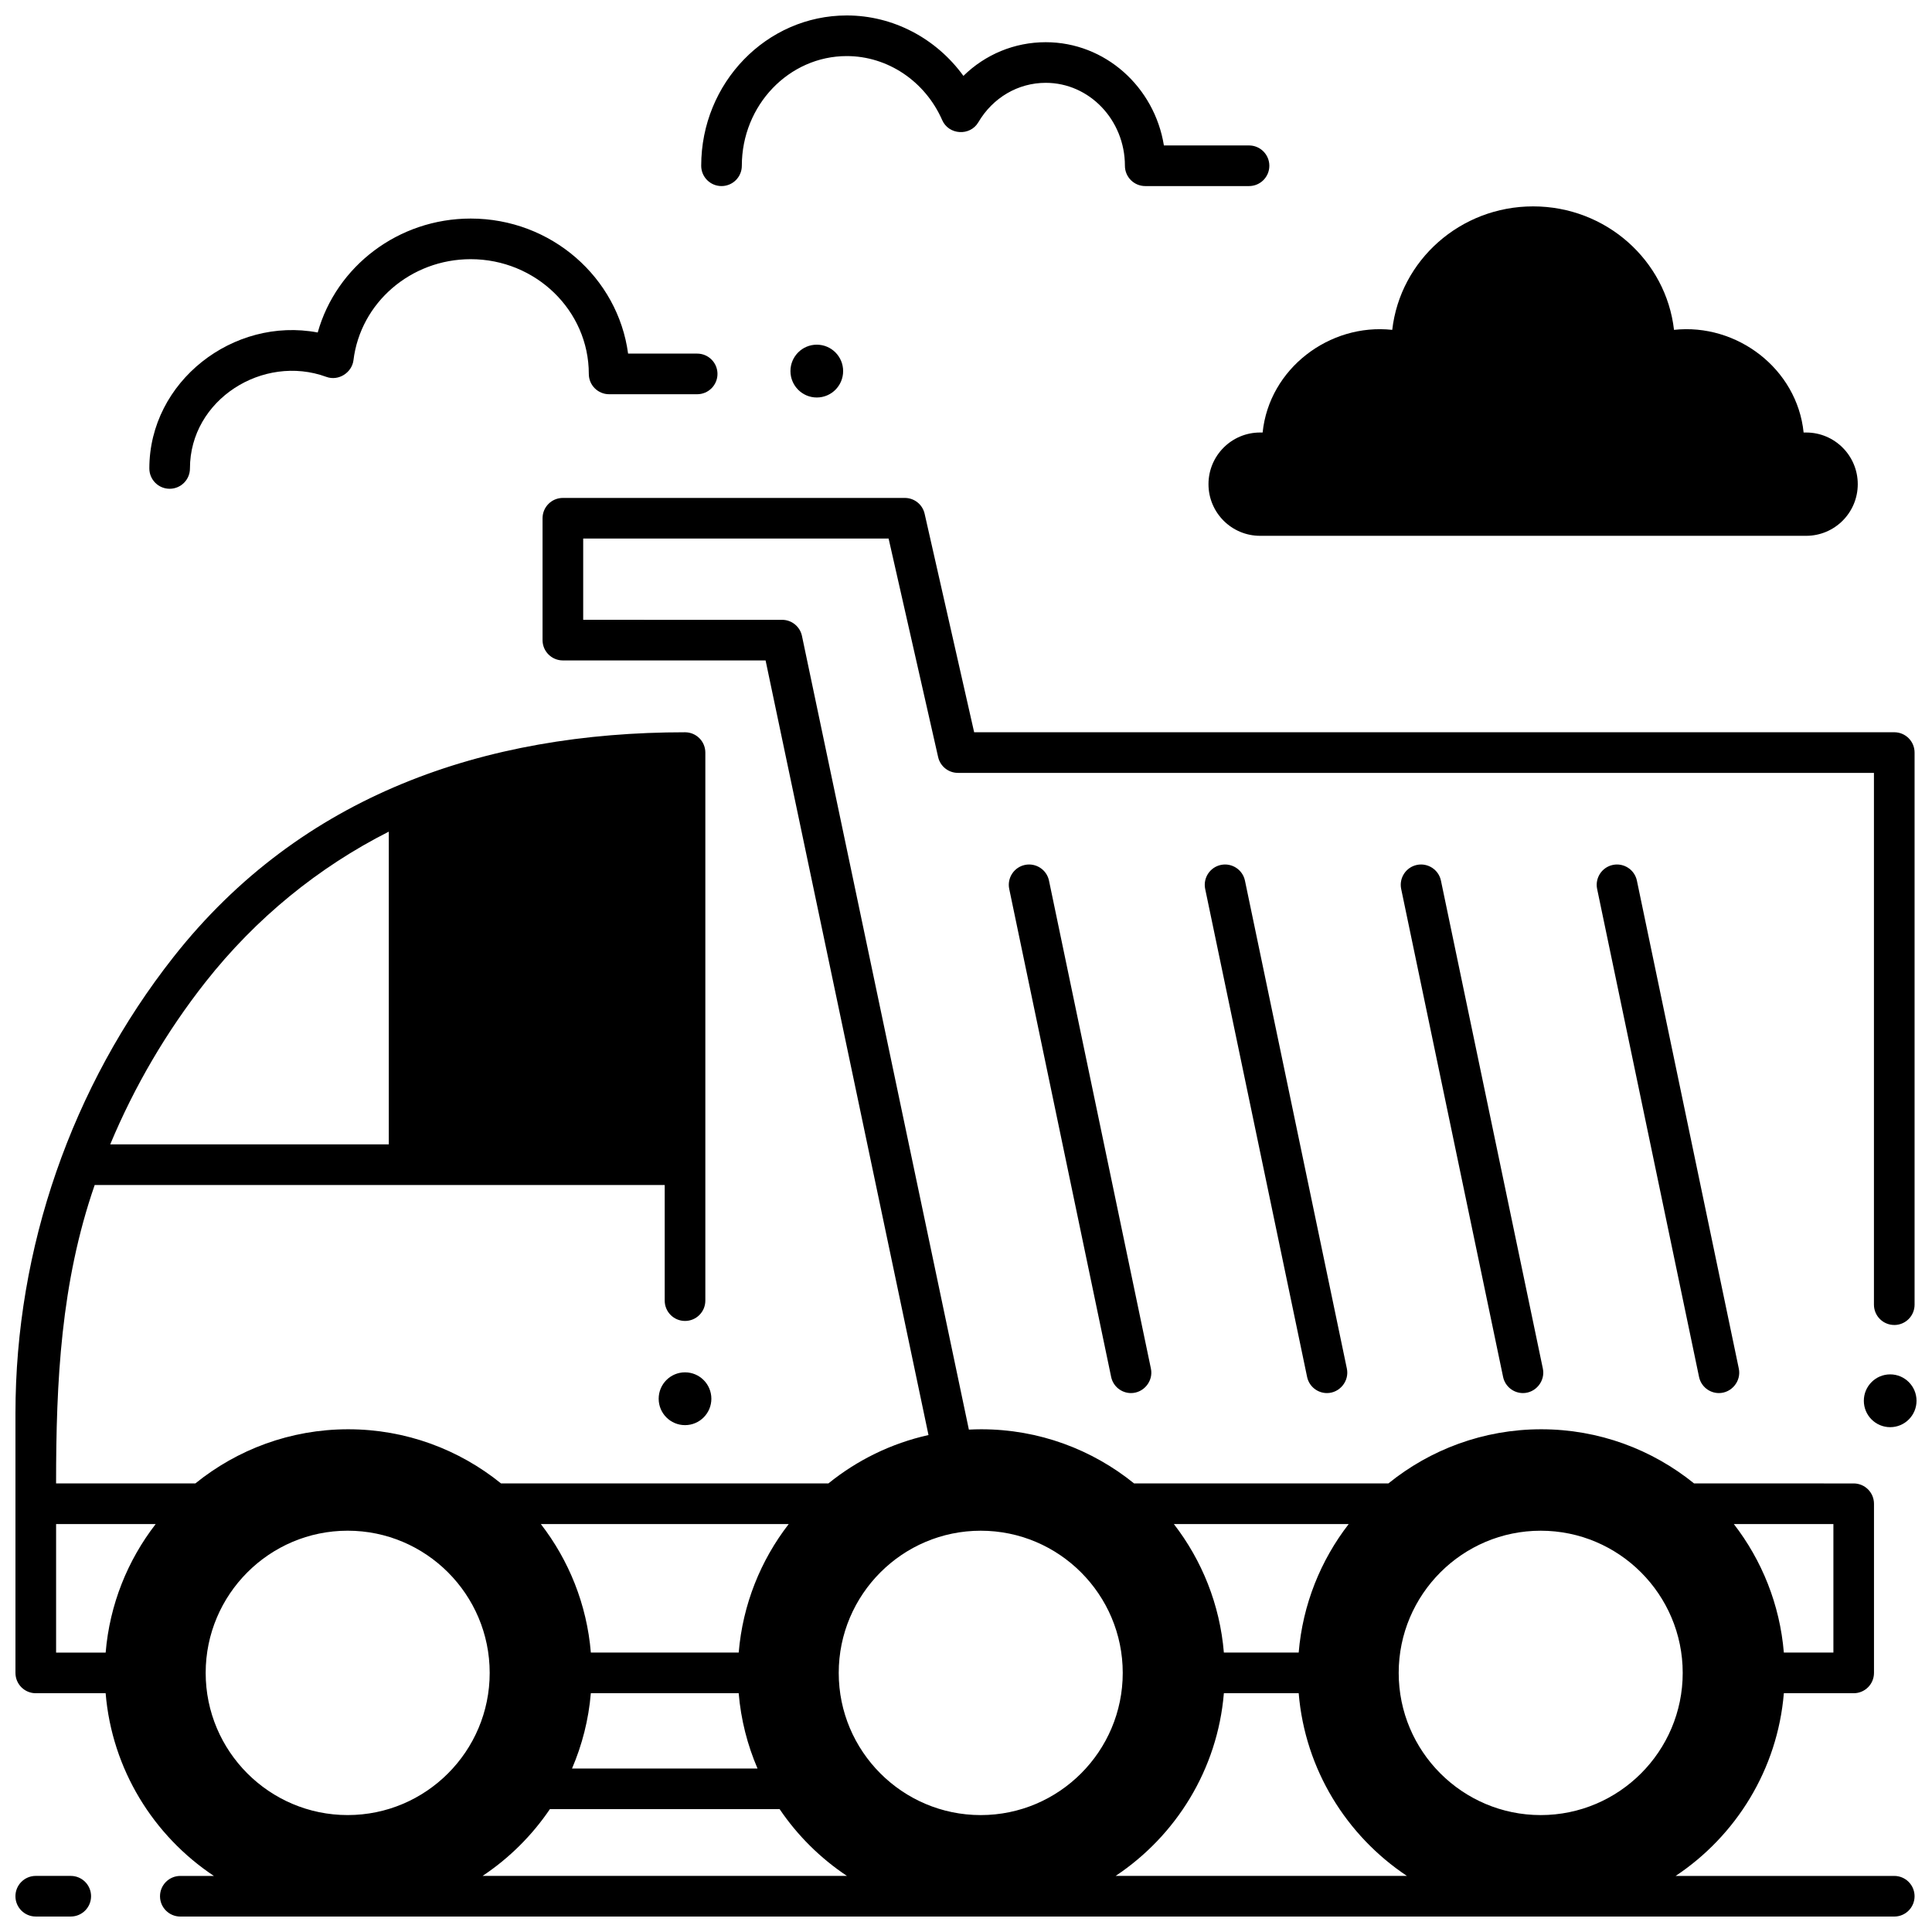 <?xml version="1.0" encoding="UTF-8"?>
<!-- Uploaded to: ICON Repo, www.svgrepo.com, Generator: ICON Repo Mixer Tools -->
<svg width="800px" height="800px" version="1.1" viewBox="144 144 512 512" xmlns="http://www.w3.org/2000/svg">
 <defs>
  <clipPath id="d">
   <path d="m148.09 641h20.906v10.902h-20.906z"/>
  </clipPath>
  <clipPath id="c">
   <path d="m637 508h14.902v15h-14.902z"/>
  </clipPath>
  <clipPath id="b">
   <path d="m148.09 275h503.81v376.9h-503.81z"/>
  </clipPath>
  <clipPath id="a">
   <path d="m329 148.09h152v45.906h-152z"/>
  </clipPath>
 </defs>
 <path d="m443.73 513.18c-2.496 0-4.734-1.742-5.266-4.285l-27.008-129.31c-0.605-2.91 1.258-5.762 4.168-6.371 2.91-0.605 5.762 1.258 6.371 4.168l27.008 129.31c0.695 3.32-1.926 6.488-5.273 6.488z"/>
 <path d="m495.66 513.18c-2.496 0-4.734-1.742-5.266-4.285l-27.008-129.31c-0.605-2.91 1.258-5.762 4.168-6.371 2.906-0.605 5.762 1.258 6.371 4.168l27.008 129.31c0.695 3.32-1.926 6.488-5.273 6.488z"/>
 <path d="m547.6 513.18c-2.496 0-4.734-1.742-5.266-4.285l-27.008-129.31c-0.605-2.91 1.258-5.762 4.168-6.371 2.91-0.605 5.762 1.258 6.371 4.168l27.008 129.31c0.691 3.32-1.93 6.488-5.273 6.488z"/>
 <path d="m599.53 513.18c-2.496 0-4.734-1.742-5.266-4.285l-27.008-129.31c-0.605-2.91 1.258-5.762 4.168-6.371 2.91-0.605 5.762 1.258 6.371 4.168l27.008 129.31c0.695 3.32-1.926 6.488-5.273 6.488z"/>
 <g clip-path="url(#d)">
  <path d="m162.75 651.9h-9.277c-2.973 0-5.383-2.41-5.383-5.383 0-2.973 2.41-5.383 5.383-5.383h9.277c2.973 0 5.383 2.41 5.383 5.383 0 2.973-2.41 5.383-5.383 5.383z"/>
 </g>
 <path d="m478.61 258.62c1.723-16.887 17.676-29.02 34.348-27.203 2.106-18.41 18.012-32.723 37.336-32.723 19.32 0 35.23 14.312 37.336 32.723 16.668-1.816 32.625 10.316 34.348 27.203h0.676c7.551 0 13.672 6.129 13.672 13.688 0 7.559-6.121 13.688-13.672 13.688h-144.72c-7.551 0-13.672-6.129-13.672-13.688 0-7.559 6.121-13.688 13.672-13.688z"/>
 <path d="m332.52 514.68c0 3.863-3.129 6.996-6.984 6.996-3.856 0-6.981-3.133-6.981-6.996 0-3.863 3.125-6.996 6.981-6.996 3.856 0 6.984 3.133 6.984 6.996"/>
 <g clip-path="url(#c)">
  <path d="m651.9 515.22c0 3.863-3.125 6.996-6.981 6.996s-6.984-3.133-6.984-6.996c0-3.863 3.129-6.996 6.984-6.996s6.981 3.133 6.981 6.996"/>
 </g>
 <path d="m367.44 242.34c0 3.867-3.125 7-6.981 7s-6.981-3.133-6.981-7c0-3.863 3.125-6.996 6.981-6.996s6.981 3.133 6.981 6.996"/>
 <g clip-path="url(#b)">
  <path d="m646 495.14c2.973 0 5.383-2.41 5.383-5.383v-146.32c0-2.973-2.41-5.383-5.383-5.383h-243.84l-13.125-57.906c-0.555-2.453-2.734-4.191-5.25-4.191h-90.621c-2.973 0-5.383 2.41-5.383 5.383v32.297c0 2.973 2.41 5.383 5.383 5.383h53.723l43.172 205.28c-9.879 2.195-18.914 6.664-26.527 12.824h-86.754c-11.082-8.969-25.172-14.352-40.504-14.352-15.328 0-29.422 5.387-40.504 14.352h-36.91c0-27.031 1.266-53.219 10.234-79.09h151.06v30.648c0 2.973 2.41 5.383 5.383 5.383s5.383-2.41 5.383-5.383v-145.24c0-2.973-2.41-5.383-5.383-5.383-53.07 0-101.7 16.582-135.54 59.531-27.02 34.305-41.902 77.254-41.902 120.94v68.809c0 2.973 2.41 5.383 5.383 5.383h18.516c1.676 20.199 12.688 37.777 28.684 48.418h-8.891c-2.973 0-5.383 2.41-5.383 5.383 0 2.973 2.41 5.383 5.383 5.383h454.21c2.973 0 5.383-2.41 5.383-5.383 0-2.973-2.41-5.383-5.383-5.383h-57.934c16-10.641 27-28.223 28.676-48.418h18.504c2.973 0 5.383-2.41 5.383-5.383v-44.828c0-2.973-2.41-5.383-5.383-5.383l-42.297-0.004c-11.082-8.969-25.172-14.352-40.504-14.352-15.328 0-29.422 5.387-40.504 14.352h-67.395c-11.082-8.969-25.172-14.352-40.504-14.352-1.102 0-2.191 0.035-3.277 0.09l-44.234-210.33c-0.523-2.492-2.723-4.273-5.266-4.273l-52.711-0.004v-21.531h80.938l13.125 57.906c0.555 2.453 2.734 4.191 5.25 4.191h242.75v140.93c0 2.973 2.41 5.383 5.383 5.383zm-447.54-90.887c13.367-16.969 29.961-30.441 48.574-39.859v82.875h-73.824c6.41-15.352 14.887-29.855 25.25-43.016zm-26.461 177.7h-13.133v-34.062h26.391c-7.418 9.582-12.199 21.297-13.258 34.062zm181.02-34.066c-7.418 9.586-12.195 21.301-13.254 34.062h-39.184c-1.059-12.762-5.84-24.48-13.254-34.062zm-8.27 64.785h-49.156c2.664-6.215 4.402-12.922 4.984-19.953h39.184c0.586 7.031 2.32 13.734 4.988 19.953zm-108.61 12.34c-20.75 0-37.633-16.902-37.633-37.68 0-20.777 16.883-37.68 37.633-37.68s37.633 16.902 37.633 37.68c0 20.777-16.879 37.68-37.633 37.68zm35.75 16.121c7.035-4.68 13.102-10.703 17.84-17.699h60.875c4.738 6.996 10.805 13.02 17.84 17.699zm242.78-53.797c0-20.777 16.883-37.68 37.633-37.68s37.633 16.902 37.633 37.68-16.883 37.68-37.633 37.68c-20.75-0.004-37.633-16.906-37.633-37.68zm115.2-39.449v34.062h-13.133c-1.059-12.762-5.84-24.48-13.254-34.062zm-128.45 0c-7.418 9.586-12.195 21.301-13.254 34.062h-19.828c-1.059-12.762-5.84-24.48-13.254-34.062zm-33.082 44.832h19.828c1.676 20.199 12.688 37.777 28.684 48.418h-77.199c16-10.645 27.012-28.223 28.688-48.418zm-64.434-43.062c20.75 0 37.633 16.902 37.633 37.68s-16.883 37.68-37.633 37.68-37.633-16.902-37.633-37.68 16.883-37.68 37.633-37.68z"/>
 </g>
 <g clip-path="url(#a)">
  <path d="m475.01 193.31h-27.512c-2.973 0-5.383-2.41-5.383-5.383 0-12.117-9.41-21.977-20.98-21.977-7.332 0-14.012 3.91-17.871 10.461-2.188 3.715-7.836 3.375-9.566-0.57-4.523-10.316-14.453-16.98-25.293-16.98-15.336 0-27.812 13.039-27.812 29.066 0 2.973-2.41 5.383-5.383 5.383-2.973 0-5.383-2.41-5.383-5.383 0-21.965 17.305-39.832 38.574-39.832 12.297 0 23.723 6.086 30.914 16.016 5.809-5.691 13.527-8.926 21.816-8.926 15.727 0 28.82 11.855 31.316 27.359h22.559c2.973 0 5.383 2.41 5.383 5.383 0.004 2.973-2.406 5.383-5.379 5.383z"/>
 </g>
 <path d="m188.96 273.53c-2.973 0-5.383-2.41-5.383-5.383 0-23.078 22.301-40.262 44.621-36.031 4.941-17.582 21.395-30.195 40.547-30.195 21.332 0 39.004 15.621 41.707 35.789h18.305c2.973 0 5.383 2.41 5.383 5.383s-2.41 5.383-5.383 5.383h-23.332c-2.973 0-5.383-2.41-5.383-5.383 0-16.766-14.039-30.406-31.301-30.406-15.852 0-29.207 11.516-31.07 26.785-0.395 3.223-3.902 5.606-7.195 4.402-16.742-6.133-36.137 6.008-36.137 24.27 0.004 2.977-2.406 5.387-5.379 5.387z"/>
</svg>